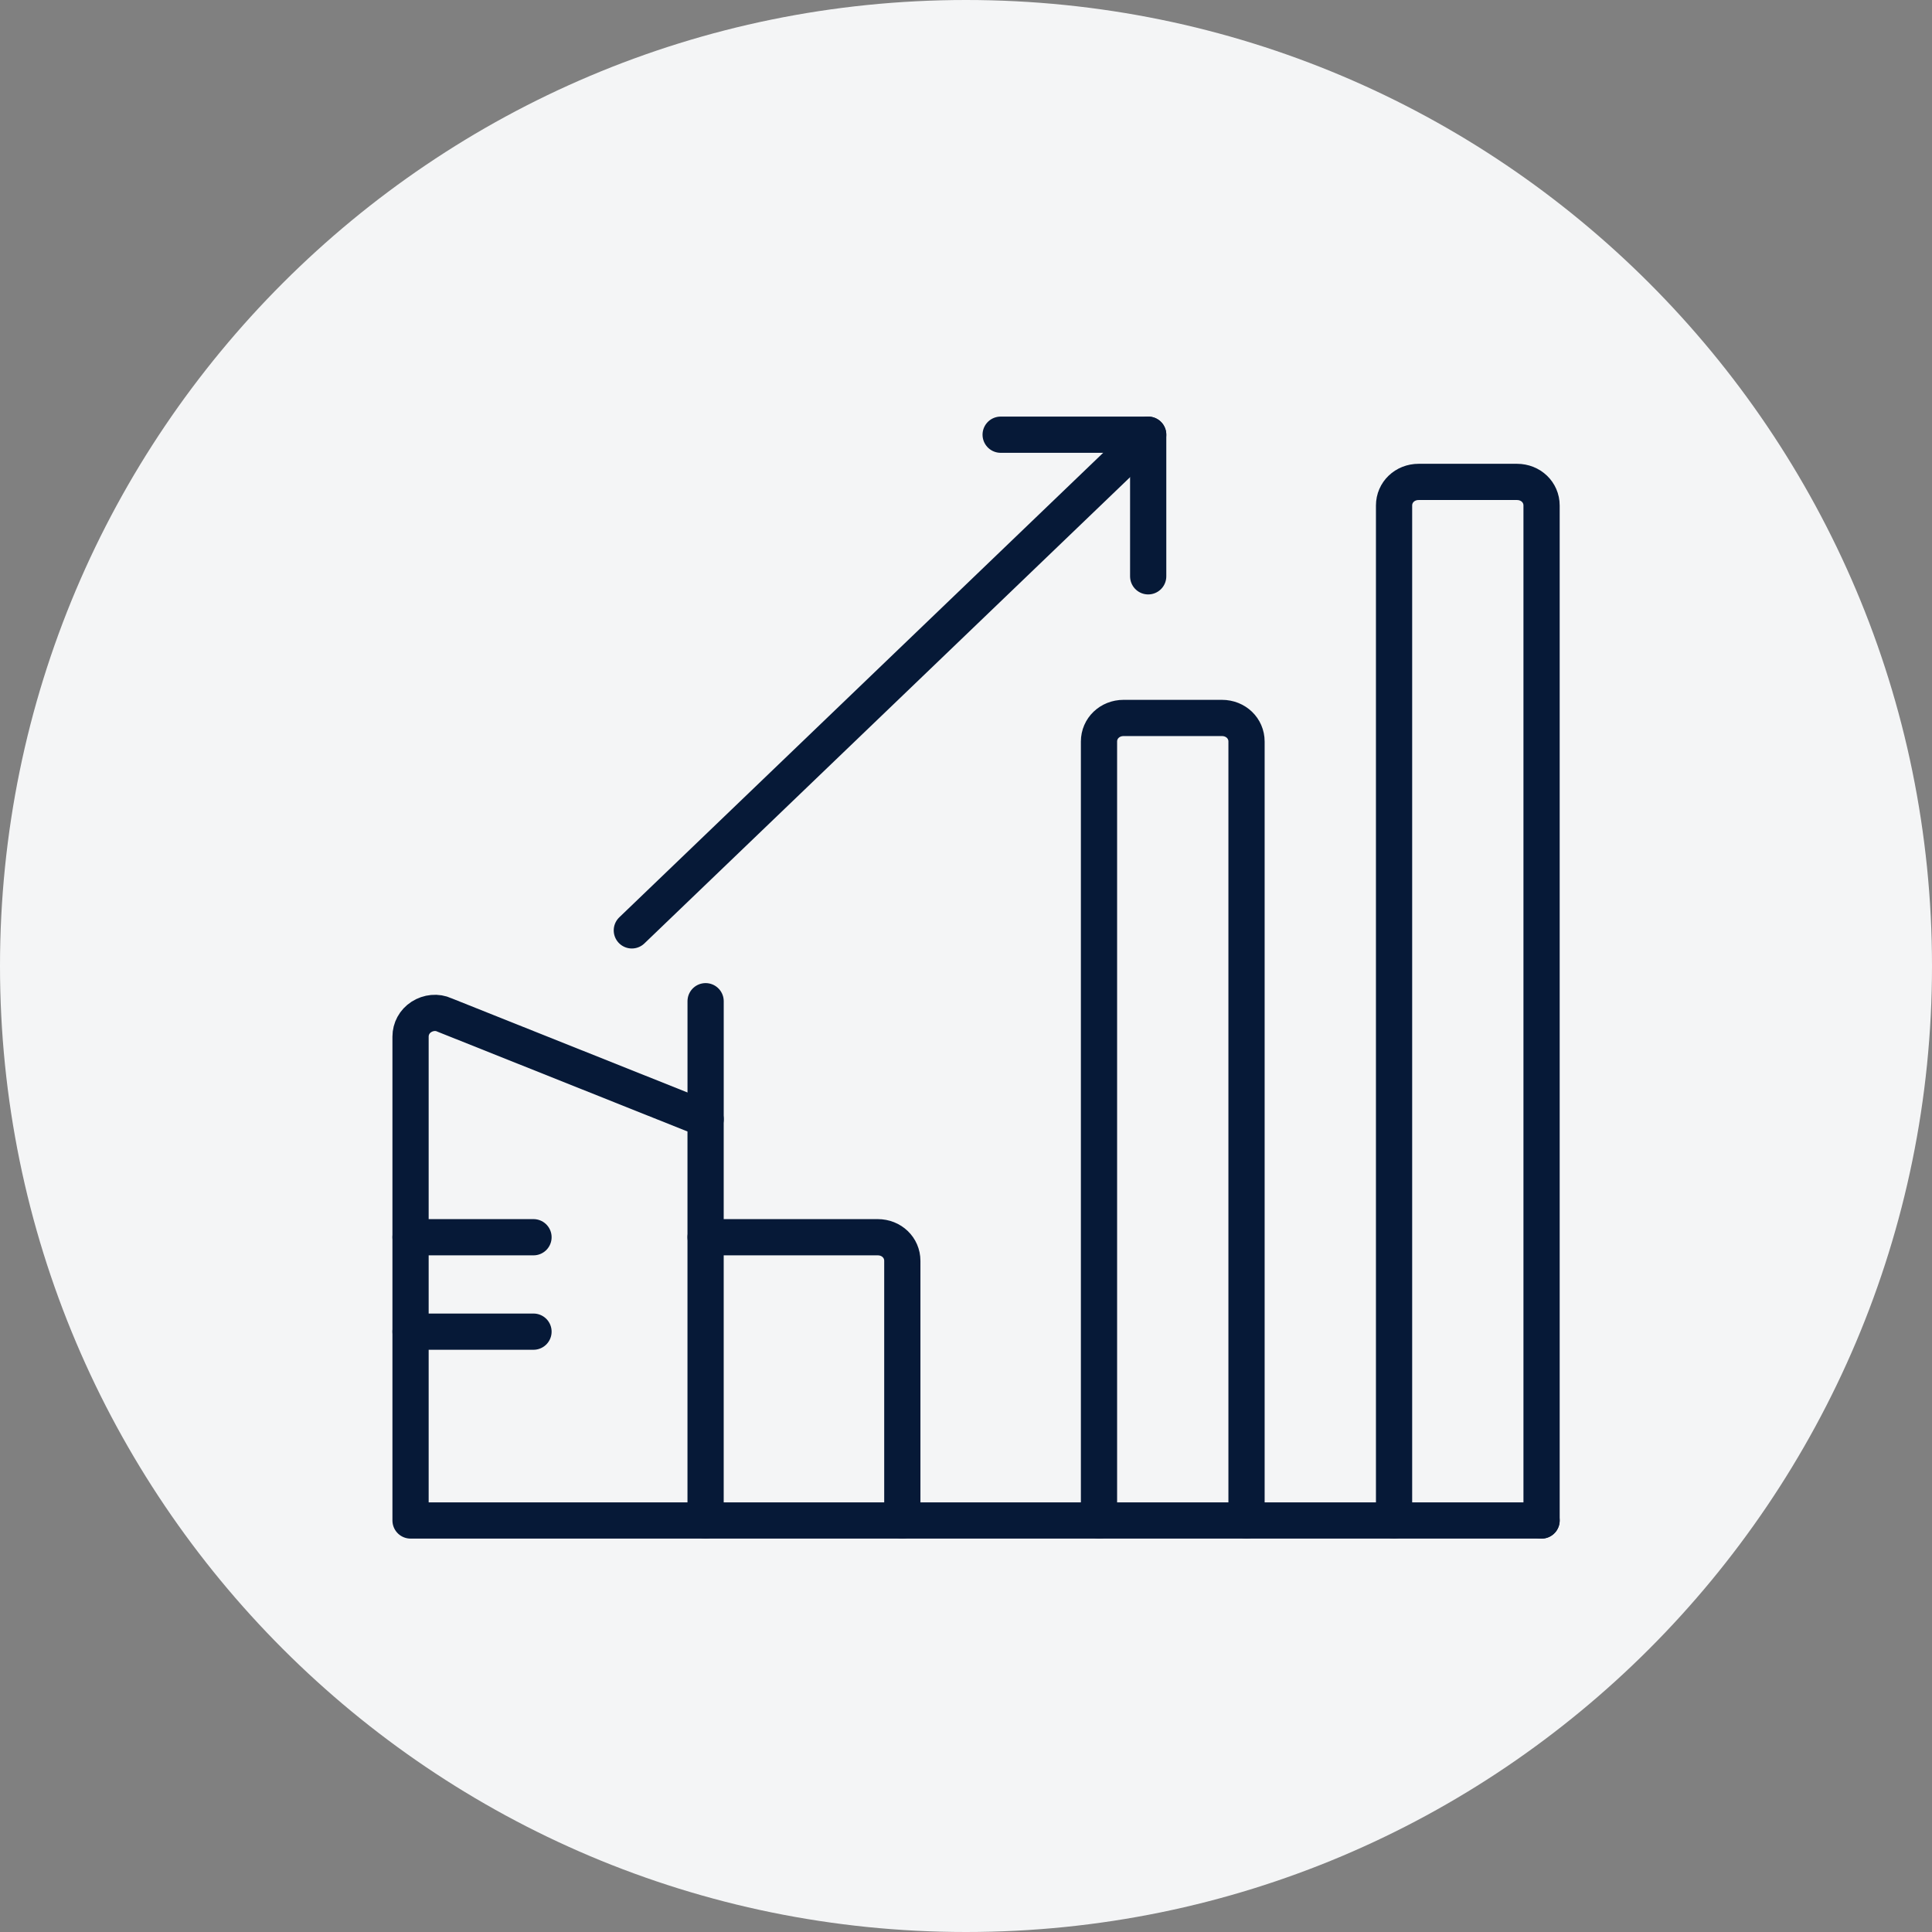<svg width="80" height="80" viewBox="0 0 80 80" fill="none" xmlns="http://www.w3.org/2000/svg">
<rect x="0" y="0" width="80" height="80" fill="#808080" stroke="none"/>
<path d="M0 40C0 17.909 17.909 0 40 0V0C62.091 0 80 17.909 80 40V40C80 62.091 62.091 80 40 80V80C17.909 80 0 62.091 0 40V40Z" fill="#F4F5F6"/>
<path d="M29.217 62.96H17V42.924C17 42.598 17.163 42.292 17.448 42.109C17.733 41.926 18.1 41.885 18.405 42.028L29.217 46.344V62.96Z" stroke="#061937" stroke-width="1.5" stroke-linecap="round" stroke-linejoin="round"/>
<path d="M29.218 51.231H36.345C36.915 51.231 37.363 51.659 37.363 52.209V62.96H29.218" stroke="#061937" stroke-width="1.5" stroke-linecap="round" stroke-linejoin="round"/>
<path d="M17 51.231H22.091" stroke="#061937" stroke-width="1.5" stroke-linecap="round" stroke-linejoin="round"/>
<path d="M17 55.141H22.091" stroke="#061937" stroke-width="1.5" stroke-linecap="round" stroke-linejoin="round"/>
<path d="M29.218 46.344V41.458" stroke="#061937" stroke-width="1.5" stroke-linecap="round" stroke-linejoin="round"/>
<path d="M45.507 62.96V30.706C45.507 30.156 45.955 29.729 46.525 29.729H50.598C51.168 29.729 51.616 30.156 51.616 30.706V62.96" stroke="#061937" stroke-width="1.5" stroke-linecap="round" stroke-linejoin="round"/>
<path d="M57.725 62.96V20.932C57.725 20.382 58.173 19.955 58.743 19.955H62.815C63.385 19.955 63.833 20.382 63.833 20.932V62.96" stroke="#061937" stroke-width="1.5" stroke-linecap="round" stroke-linejoin="round"/>
<path d="M41.435 18H47.544V23.864" stroke="#061937" stroke-width="1.5" stroke-linecap="round" stroke-linejoin="round"/>
<path d="M26.163 38.525L47.544 18" stroke="#061937" stroke-width="1.5" stroke-linecap="round" stroke-linejoin="round"/>
<path d="M63.833 62.96H37.362" stroke="#061937" stroke-width="1.5" stroke-linecap="round" stroke-linejoin="round"/>
</svg>
